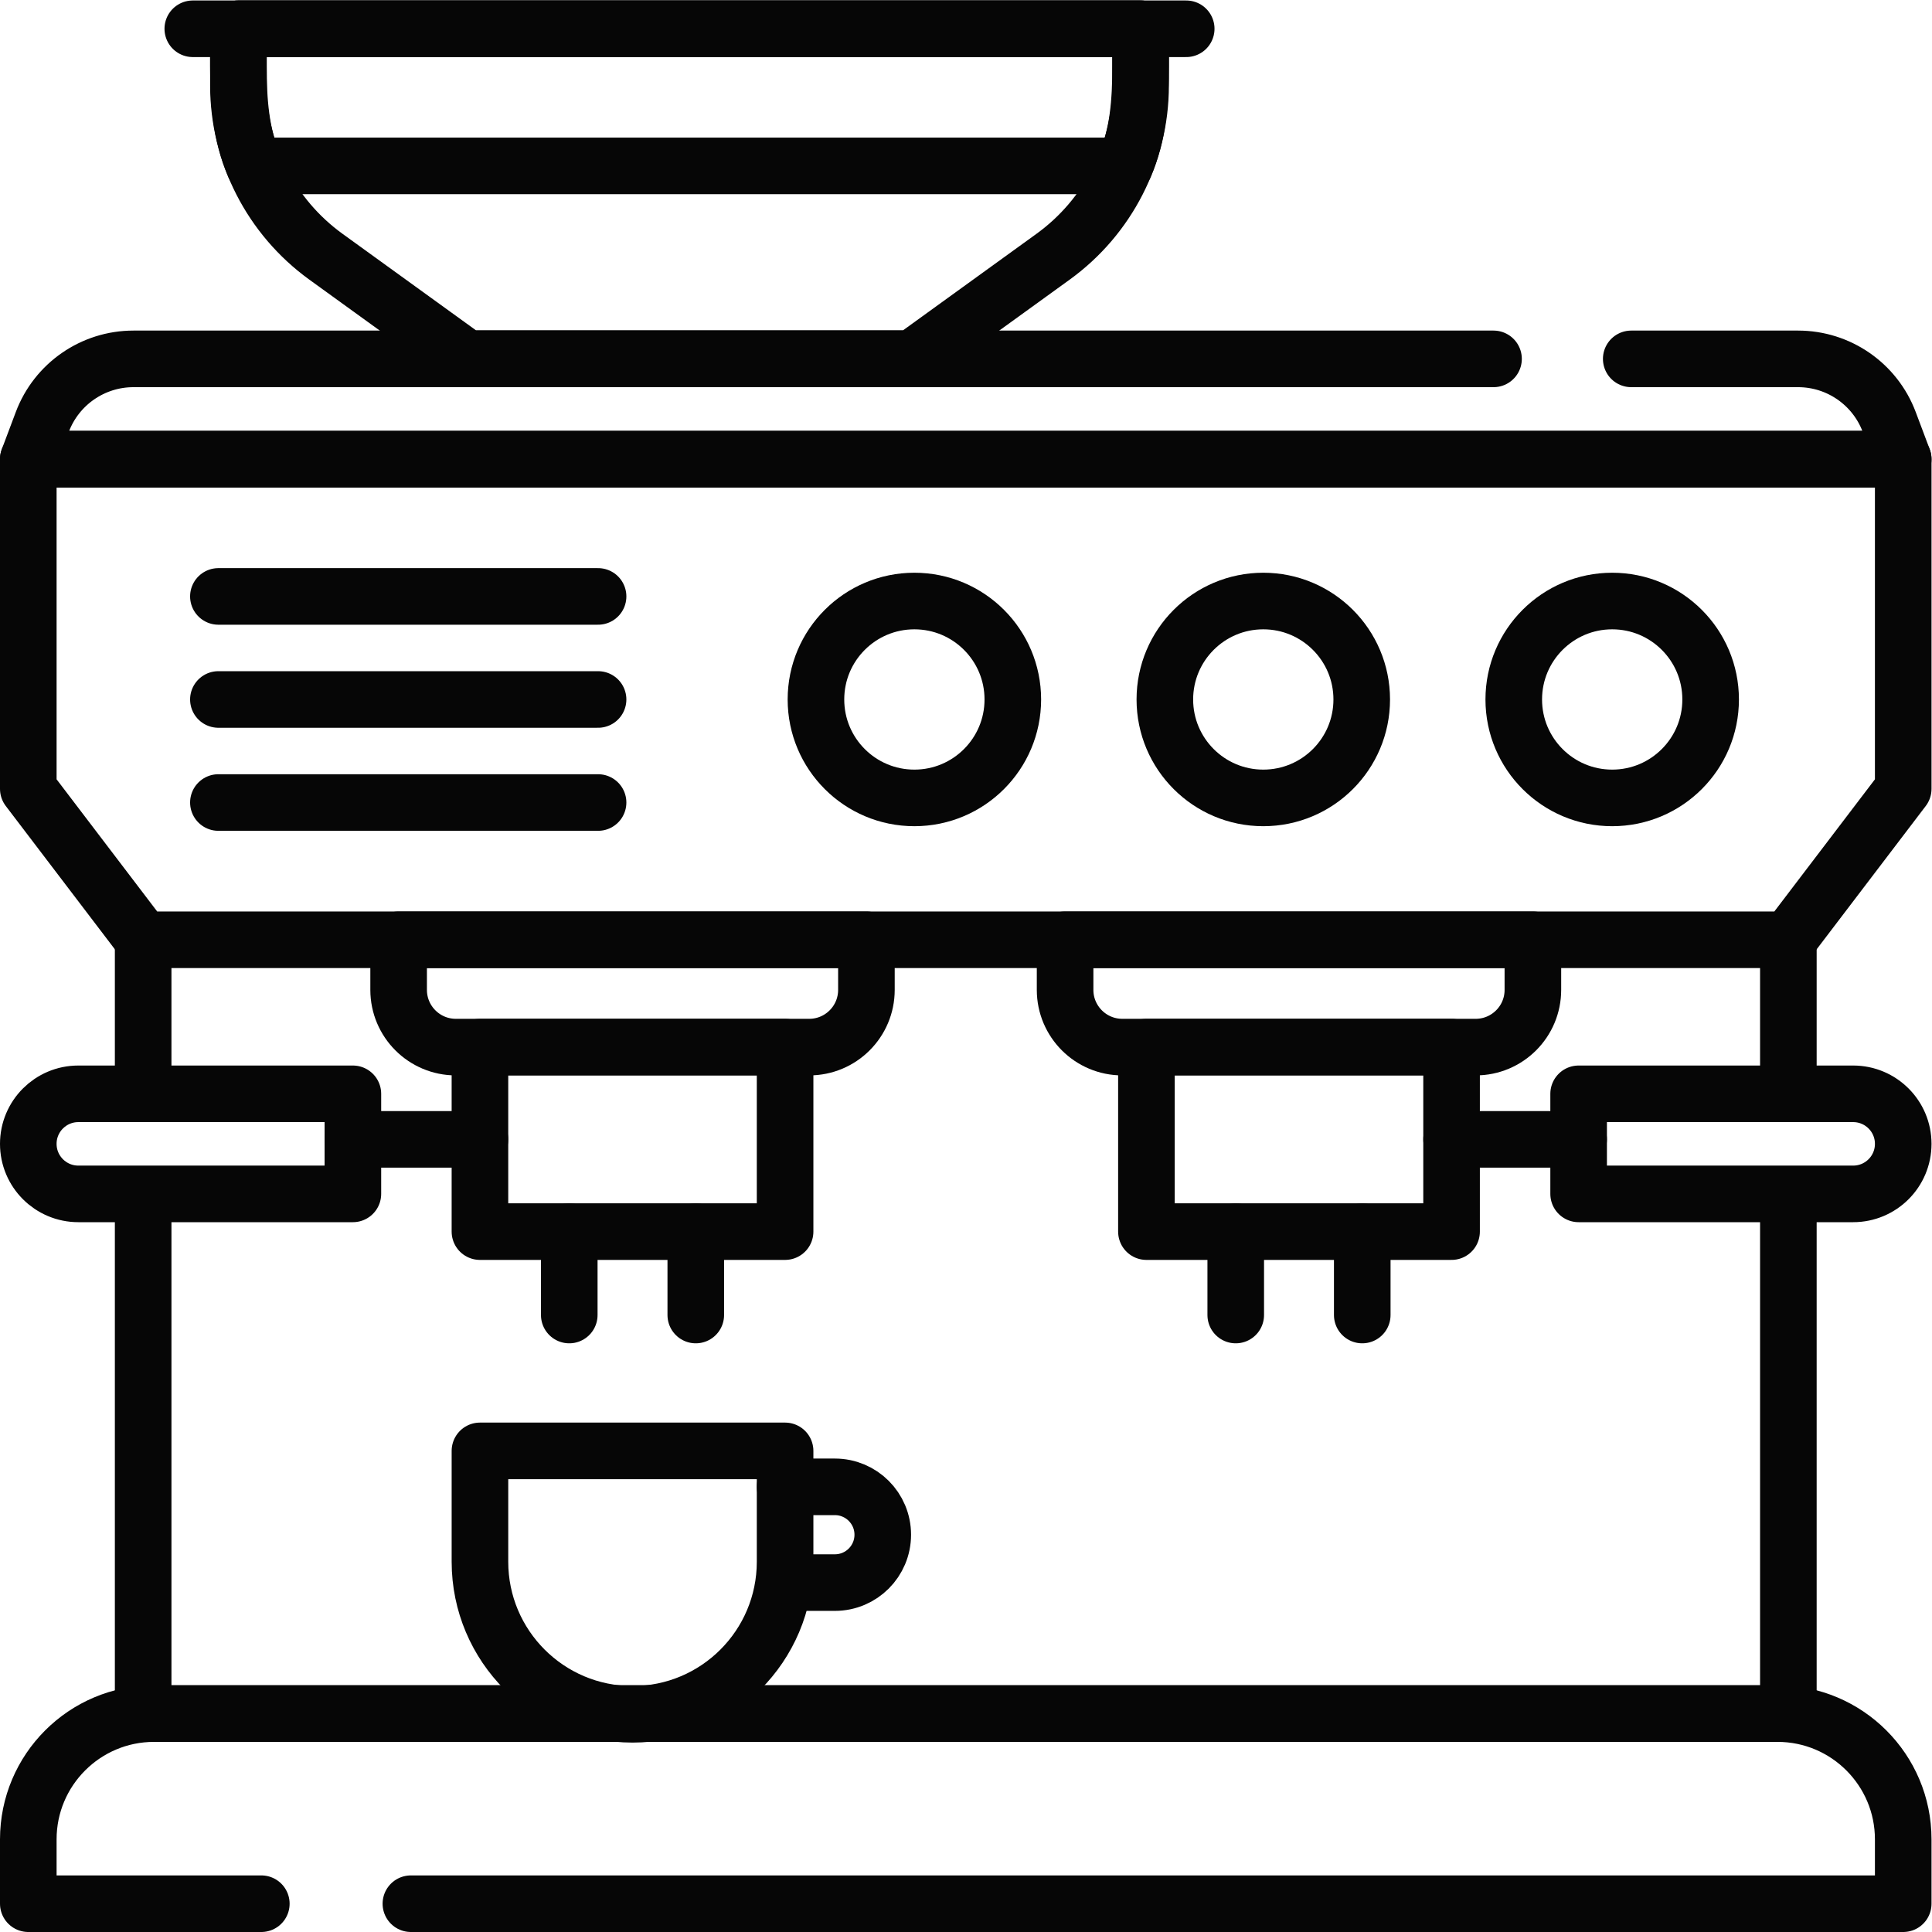 <?xml version="1.0" encoding="UTF-8" standalone="no"?>
<!-- Created with Inkscape (http://www.inkscape.org/) -->

<svg
   version="1.1"
   id="svg5007"
   xml:space="preserve"
   width="682.667"
   height="682.667"
   viewBox="0 0 682.667 682.667"
   xmlns="http://www.w3.org/2000/svg"
   xmlns:svg="http://www.w3.org/2000/svg"><defs
     id="defs5011"><clipPath
       clipPathUnits="userSpaceOnUse"
       id="clipPath5021"><path
         d="M 0,512 H 512 V 0 H 0 Z"
         id="path5019" /></clipPath></defs><g
     id="g5013"
     transform="matrix(1.333,0,0,-1.333,0,682.667)"><g
       id="g5015"><g
         id="g5017"
         clip-path="url(#clipPath5021)"><g
           id="g5023"
           transform="translate(108.918,7.5)"><path
             d="m 0,0 h 395.582 v 17.054 c 0,18.415 -14.928,33.342 -33.343,33.342 H -68.075 c -18.415,0 -33.343,-14.927 -33.343,-33.342 V 0 h 61.771"
             style="fill:none;stroke:#060606;stroke-width:15;stroke-linecap:round;stroke-linejoin:round;stroke-miterlimit:10;stroke-dasharray:none;stroke-opacity:1"
             id="path5025" /></g><g
           id="g5027"
           transform="translate(37.947,223.182)"><path
             d="M 0,0 V 39.837"
             style="fill:none;stroke:#060606;stroke-width:15;stroke-linecap:round;stroke-linejoin:round;stroke-miterlimit:10;stroke-dasharray:none;stroke-opacity:1"
             id="path5029" /></g><g
           id="g5031"
           transform="translate(474.053,194.656)"><path
             d="M 0,0 V -136.76 H -436.105 V 0"
             style="fill:none;stroke:#060606;stroke-width:15;stroke-linecap:round;stroke-linejoin:round;stroke-miterlimit:10;stroke-dasharray:none;stroke-opacity:1"
             id="path5033" /></g><g
           id="g5035"
           transform="translate(474.053,263.019)"><path
             d="M 0,0 V -39.837"
             style="fill:none;stroke:#060606;stroke-width:15;stroke-linecap:round;stroke-linejoin:round;stroke-miterlimit:10;stroke-dasharray:none;stroke-opacity:1"
             id="path5037" /></g><g
           id="g5039"
           transform="translate(504.5,303.019)"><path
             d="M 0,0 -30.447,-40 H -466.553 L -497,0 V 87.394 H 0 Z"
             style="fill:none;stroke:#060606;stroke-width:15;stroke-linecap:round;stroke-linejoin:round;stroke-miterlimit:10;stroke-dasharray:none;stroke-opacity:1"
             id="path5041" /></g><g
           id="g5043"
           transform="translate(268.476,326.715)"><path
             d="m 0,0 c 0,-14.411 -11.683,-26.094 -26.094,-26.094 -14.412,0 -26.094,11.683 -26.094,26.094 0,14.412 11.682,26.095 26.094,26.095 C -11.683,26.095 0,14.412 0,0 Z"
             style="fill:none;stroke:#060606;stroke-width:15;stroke-linecap:round;stroke-linejoin:round;stroke-miterlimit:10;stroke-dasharray:none;stroke-opacity:1"
             id="path5045" /></g><g
           id="g5047"
           transform="translate(360.963,326.715)"><path
             d="m 0,0 c 0,-14.411 -11.683,-26.094 -26.095,-26.094 -14.411,0 -26.094,11.683 -26.094,26.094 0,14.412 11.683,26.095 26.094,26.095 C -11.683,26.095 0,14.412 0,0 Z"
             style="fill:none;stroke:#060606;stroke-width:15;stroke-linecap:round;stroke-linejoin:round;stroke-miterlimit:10;stroke-dasharray:none;stroke-opacity:1"
             id="path5049" /></g><g
           id="g5051"
           transform="translate(453.45,326.715)"><path
             d="m 0,0 c 0,-14.411 -11.684,-26.094 -26.095,-26.094 -14.412,0 -26.094,11.683 -26.094,26.094 0,14.412 11.682,26.095 26.094,26.095 C -11.684,26.095 0,14.412 0,0 Z"
             style="fill:none;stroke:#060606;stroke-width:15;stroke-linecap:round;stroke-linejoin:round;stroke-miterlimit:10;stroke-dasharray:none;stroke-opacity:1"
             id="path5053" /></g><g
           id="g5055"
           transform="translate(57.891,354.031)"><path
             d="M 0,0 H 100.645"
             style="fill:none;stroke:#060606;stroke-width:15;stroke-linecap:round;stroke-linejoin:round;stroke-miterlimit:10;stroke-dasharray:none;stroke-opacity:1"
             id="path5057" /></g><g
           id="g5059"
           transform="translate(57.891,326.715)"><path
             d="M 0,0 H 100.645"
             style="fill:none;stroke:#060606;stroke-width:15;stroke-linecap:round;stroke-linejoin:round;stroke-miterlimit:10;stroke-dasharray:none;stroke-opacity:1"
             id="path5061" /></g><g
           id="g5063"
           transform="translate(57.891,299.399)"><path
             d="M 0,0 H 100.645"
             style="fill:none;stroke:#060606;stroke-width:15;stroke-linecap:round;stroke-linejoin:round;stroke-miterlimit:10;stroke-dasharray:none;stroke-opacity:1"
             id="path5065" /></g><g
           id="g5067"
           transform="translate(395.899,417)"><path
             d="m 0,0 h -360.526 c -10.753,0 -20.38,-6.664 -24.165,-16.729 l -3.708,-9.859 h 497 l -3.708,9.859 C 101.107,-6.664 91.48,0 80.728,0 H 36.503"
             style="fill:none;stroke:#060606;stroke-width:15;stroke-linecap:round;stroke-linejoin:round;stroke-miterlimit:10;stroke-dasharray:none;stroke-opacity:1"
             id="path5069" /></g><g
           id="g5071"
           transform="translate(127.223,210.11)"><path
             d="M 0,0 H -33.681"
             style="fill:none;stroke:#060606;stroke-width:15;stroke-linecap:round;stroke-linejoin:round;stroke-miterlimit:10;stroke-dasharray:none;stroke-opacity:1"
             id="path5073" /></g><g
           id="g5075"
           transform="translate(93.542,195.656)"><path
             d="m 0,0 h -72.779 c -7.325,0 -13.263,5.937 -13.263,13.263 0,7.324 5.938,13.262 13.263,13.262 H 0 Z"
             style="fill:none;stroke:#060606;stroke-width:15;stroke-linecap:round;stroke-linejoin:round;stroke-miterlimit:10;stroke-dasharray:none;stroke-opacity:1"
             id="path5077" /></g><path
           d="m 208.11,185.656 h -80.888 v 48.908 h 80.888 z"
           style="fill:none;stroke:#060606;stroke-width:15;stroke-linecap:round;stroke-linejoin:round;stroke-miterlimit:10;stroke-dasharray:none;stroke-opacity:1"
           id="path5079" /><g
           id="g5081"
           transform="translate(150.898,185.656)"><path
             d="M 0,0 V -22.11"
             style="fill:none;stroke:#060606;stroke-width:15;stroke-linecap:round;stroke-linejoin:round;stroke-miterlimit:10;stroke-dasharray:none;stroke-opacity:1"
             id="path5083" /></g><g
           id="g5085"
           transform="translate(184.435,185.656)"><path
             d="M 0,0 V -22.11"
             style="fill:none;stroke:#060606;stroke-width:15;stroke-linecap:round;stroke-linejoin:round;stroke-miterlimit:10;stroke-dasharray:none;stroke-opacity:1"
             id="path5087" /></g><g
           id="g5089"
           transform="translate(214.498,234.565)"><path
             d="m 0,0 h -93.663 c -8.377,0 -15.168,6.791 -15.168,15.168 v 13.286 h 124 V 15.168 C 15.169,6.791 8.378,0 0,0 Z"
             style="fill:none;stroke:#060606;stroke-width:15;stroke-linecap:round;stroke-linejoin:round;stroke-miterlimit:10;stroke-dasharray:none;stroke-opacity:1"
             id="path5091" /></g><g
           id="g5093"
           transform="translate(384.777,210.11)"><path
             d="M 0,0 H 33.681"
             style="fill:none;stroke:#060606;stroke-width:15;stroke-linecap:round;stroke-linejoin:round;stroke-miterlimit:10;stroke-dasharray:none;stroke-opacity:1"
             id="path5095" /></g><g
           id="g5097"
           transform="translate(418.458,195.656)"><path
             d="m 0,0 h 72.779 c 7.325,0 13.263,5.937 13.263,13.263 0,7.324 -5.938,13.262 -13.263,13.262 H 0 Z"
             style="fill:none;stroke:#060606;stroke-width:15;stroke-linecap:round;stroke-linejoin:round;stroke-miterlimit:10;stroke-dasharray:none;stroke-opacity:1"
             id="path5099" /></g><path
           d="m 303.89,185.656 h 80.888 v 48.908 H 303.89 Z"
           style="fill:none;stroke:#060606;stroke-width:15;stroke-linecap:round;stroke-linejoin:round;stroke-miterlimit:10;stroke-dasharray:none;stroke-opacity:1"
           id="path5101" /><g
           id="g5103"
           transform="translate(361.102,185.656)"><path
             d="M 0,0 V -22.11"
             style="fill:none;stroke:#060606;stroke-width:15;stroke-linecap:round;stroke-linejoin:round;stroke-miterlimit:10;stroke-dasharray:none;stroke-opacity:1"
             id="path5105" /></g><g
           id="g5107"
           transform="translate(327.565,185.656)"><path
             d="M 0,0 V -22.11"
             style="fill:none;stroke:#060606;stroke-width:15;stroke-linecap:round;stroke-linejoin:round;stroke-miterlimit:10;stroke-dasharray:none;stroke-opacity:1"
             id="path5109" /></g><g
           id="g5111"
           transform="translate(297.502,234.565)"><path
             d="m 0,0 h 93.663 c 8.377,0 15.168,6.791 15.168,15.168 v 13.286 h -124 V 15.168 C -15.169,6.791 -8.378,0 0,0 Z"
             style="fill:none;stroke:#060606;stroke-width:15;stroke-linecap:round;stroke-linejoin:round;stroke-miterlimit:10;stroke-dasharray:none;stroke-opacity:1"
             id="path5113" /></g><g
           id="g5115"
           transform="translate(167.667,57.709)"><path
             d="M 0,0 V 0 C -22.337,0 -40.444,18.107 -40.444,40.444 V 69.823 H 40.443 V 40.444 C 40.443,18.107 22.336,0 0,0 Z"
             style="fill:none;stroke:#060606;stroke-width:15;stroke-linecap:round;stroke-linejoin:round;stroke-miterlimit:10;stroke-dasharray:none;stroke-opacity:1"
             id="path5117" /></g><g
           id="g5119"
           transform="translate(208.11,118)"><path
             d="m 0,0 h 13.2 c 7.008,0 12.69,-5.682 12.69,-12.689 0,-7.009 -5.682,-12.69 -12.69,-12.69 H 0"
             style="fill:none;stroke:#060606;stroke-width:15;stroke-linecap:round;stroke-linejoin:round;stroke-miterlimit:10;stroke-dasharray:none;stroke-opacity:1"
             id="path5121" /></g><g
           id="g5123"
           transform="translate(279.141,444.073)"><path
             d="M 0,0 -37.328,-26.993 H -155.411 L -192.739,0 c -14.574,10.54 -23.205,27.433 -23.205,45.418 V 60.427 H 23.205 V 45.418 C 23.205,27.433 14.574,10.54 0,0 Z"
             style="fill:none;stroke:#060606;stroke-width:15;stroke-linecap:round;stroke-linejoin:round;stroke-miterlimit:10;stroke-dasharray:none;stroke-opacity:1"
             id="path5125" /></g><g
           id="g5127"
           transform="translate(302.346,494.566)"><path
             d="M 0,0 V 9.934 H -239.149 V 0 c 0,-9.22 0.629,-18.195 4.221,-26.416 H -4.222 C -0.629,-18.195 0,-9.22 0,0 Z"
             style="fill:none;stroke:#060606;stroke-width:15;stroke-linecap:round;stroke-linejoin:round;stroke-miterlimit:10;stroke-dasharray:none;stroke-opacity:1"
             id="path5129" /></g><g
           id="g5131"
           transform="translate(51.105,504.5)"><path
             d="M 0,0 H 263.333"
             style="fill:none;stroke:#060606;stroke-width:15;stroke-linecap:round;stroke-linejoin:round;stroke-miterlimit:10;stroke-dasharray:none;stroke-opacity:1"
             id="path5133" /></g></g></g></g></svg>
